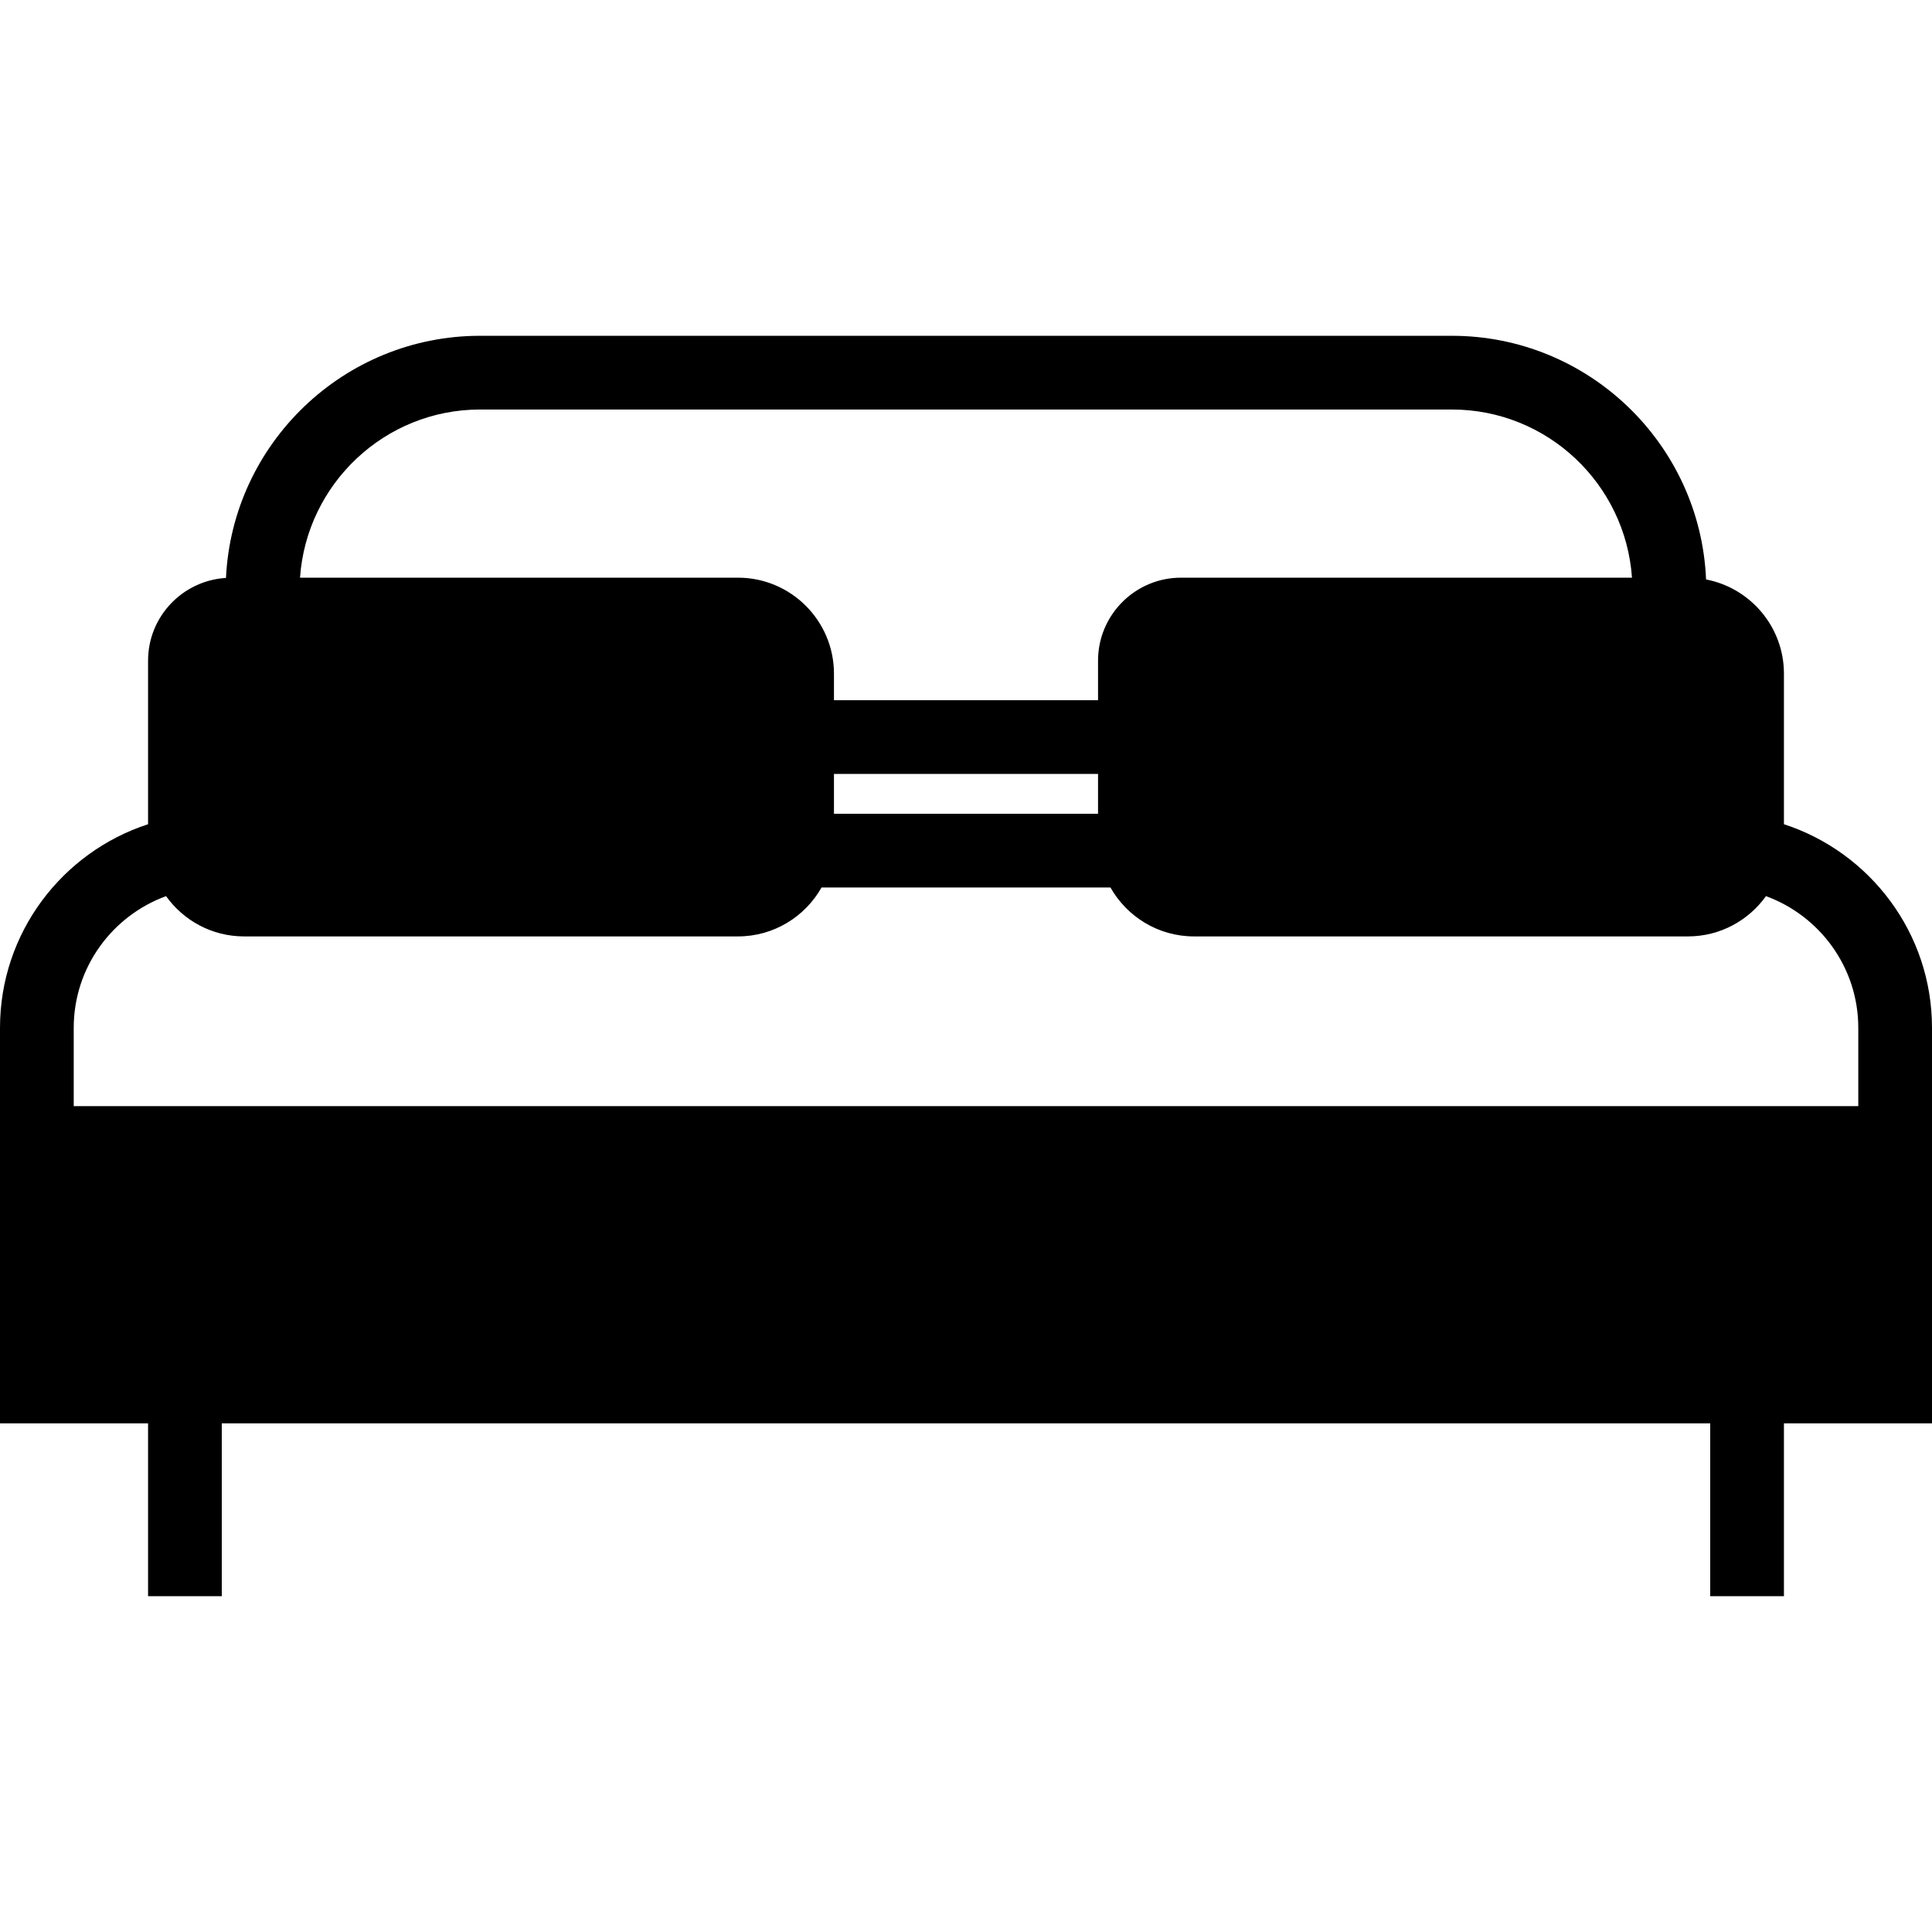 <?xml version="1.0" encoding="iso-8859-1"?>
<!-- Uploaded to: SVG Repo, www.svgrepo.com, Generator: SVG Repo Mixer Tools -->
<!DOCTYPE svg PUBLIC "-//W3C//DTD SVG 1.1//EN" "http://www.w3.org/Graphics/SVG/1.1/DTD/svg11.dtd">
<svg fill="#000000" height="800px" width="800px" version="1.1" id="Capa_1" xmlns="http://www.w3.org/2000/svg" xmlns:xlink="http://www.w3.org/1999/xlink" 
	 viewBox="0 0 209.646 209.646" xml:space="preserve">
<path d="M193.579,89.439v-16.34c0-5.07-3.644-9.3-8.45-10.222c-0.617-14.683-12.749-26.439-27.581-26.439H52.098
	c-14.777,0-26.878,11.669-27.577,26.275c-4.708,0.285-8.454,4.194-8.454,8.972v17.754C6.754,92.464,0,101.222,0,111.531v8.499
	v34.418h16.067v18.761h8v-18.761h161.512v18.761h8v-18.761h16.067V120.03v-8.499C209.646,101.222,202.893,92.464,193.579,89.439z
	 M90.495,88.305v-4.325h28.656v4.325H90.495z M52.098,44.437h105.45c10.353,0,18.837,8.07,19.542,18.248h-48.939
	c-4.962,0-9,4.038-9,9v4.295H90.495v-2.881c0-5.742-4.672-10.414-10.414-10.414H32.556C33.262,52.507,41.745,44.437,52.098,44.437z
	 M8,120.03v-8.499c0-6.564,4.183-12.155,10.017-14.289c1.891,2.64,4.976,4.37,8.464,4.37h53.6c3.886,0,7.277-2.144,9.066-5.307
	H120.5c1.789,3.163,5.18,5.307,9.066,5.307h53.6c3.488,0,6.573-1.73,8.464-4.37c5.834,2.134,10.017,7.725,10.017,14.289v8.499H8z"/>
</svg>